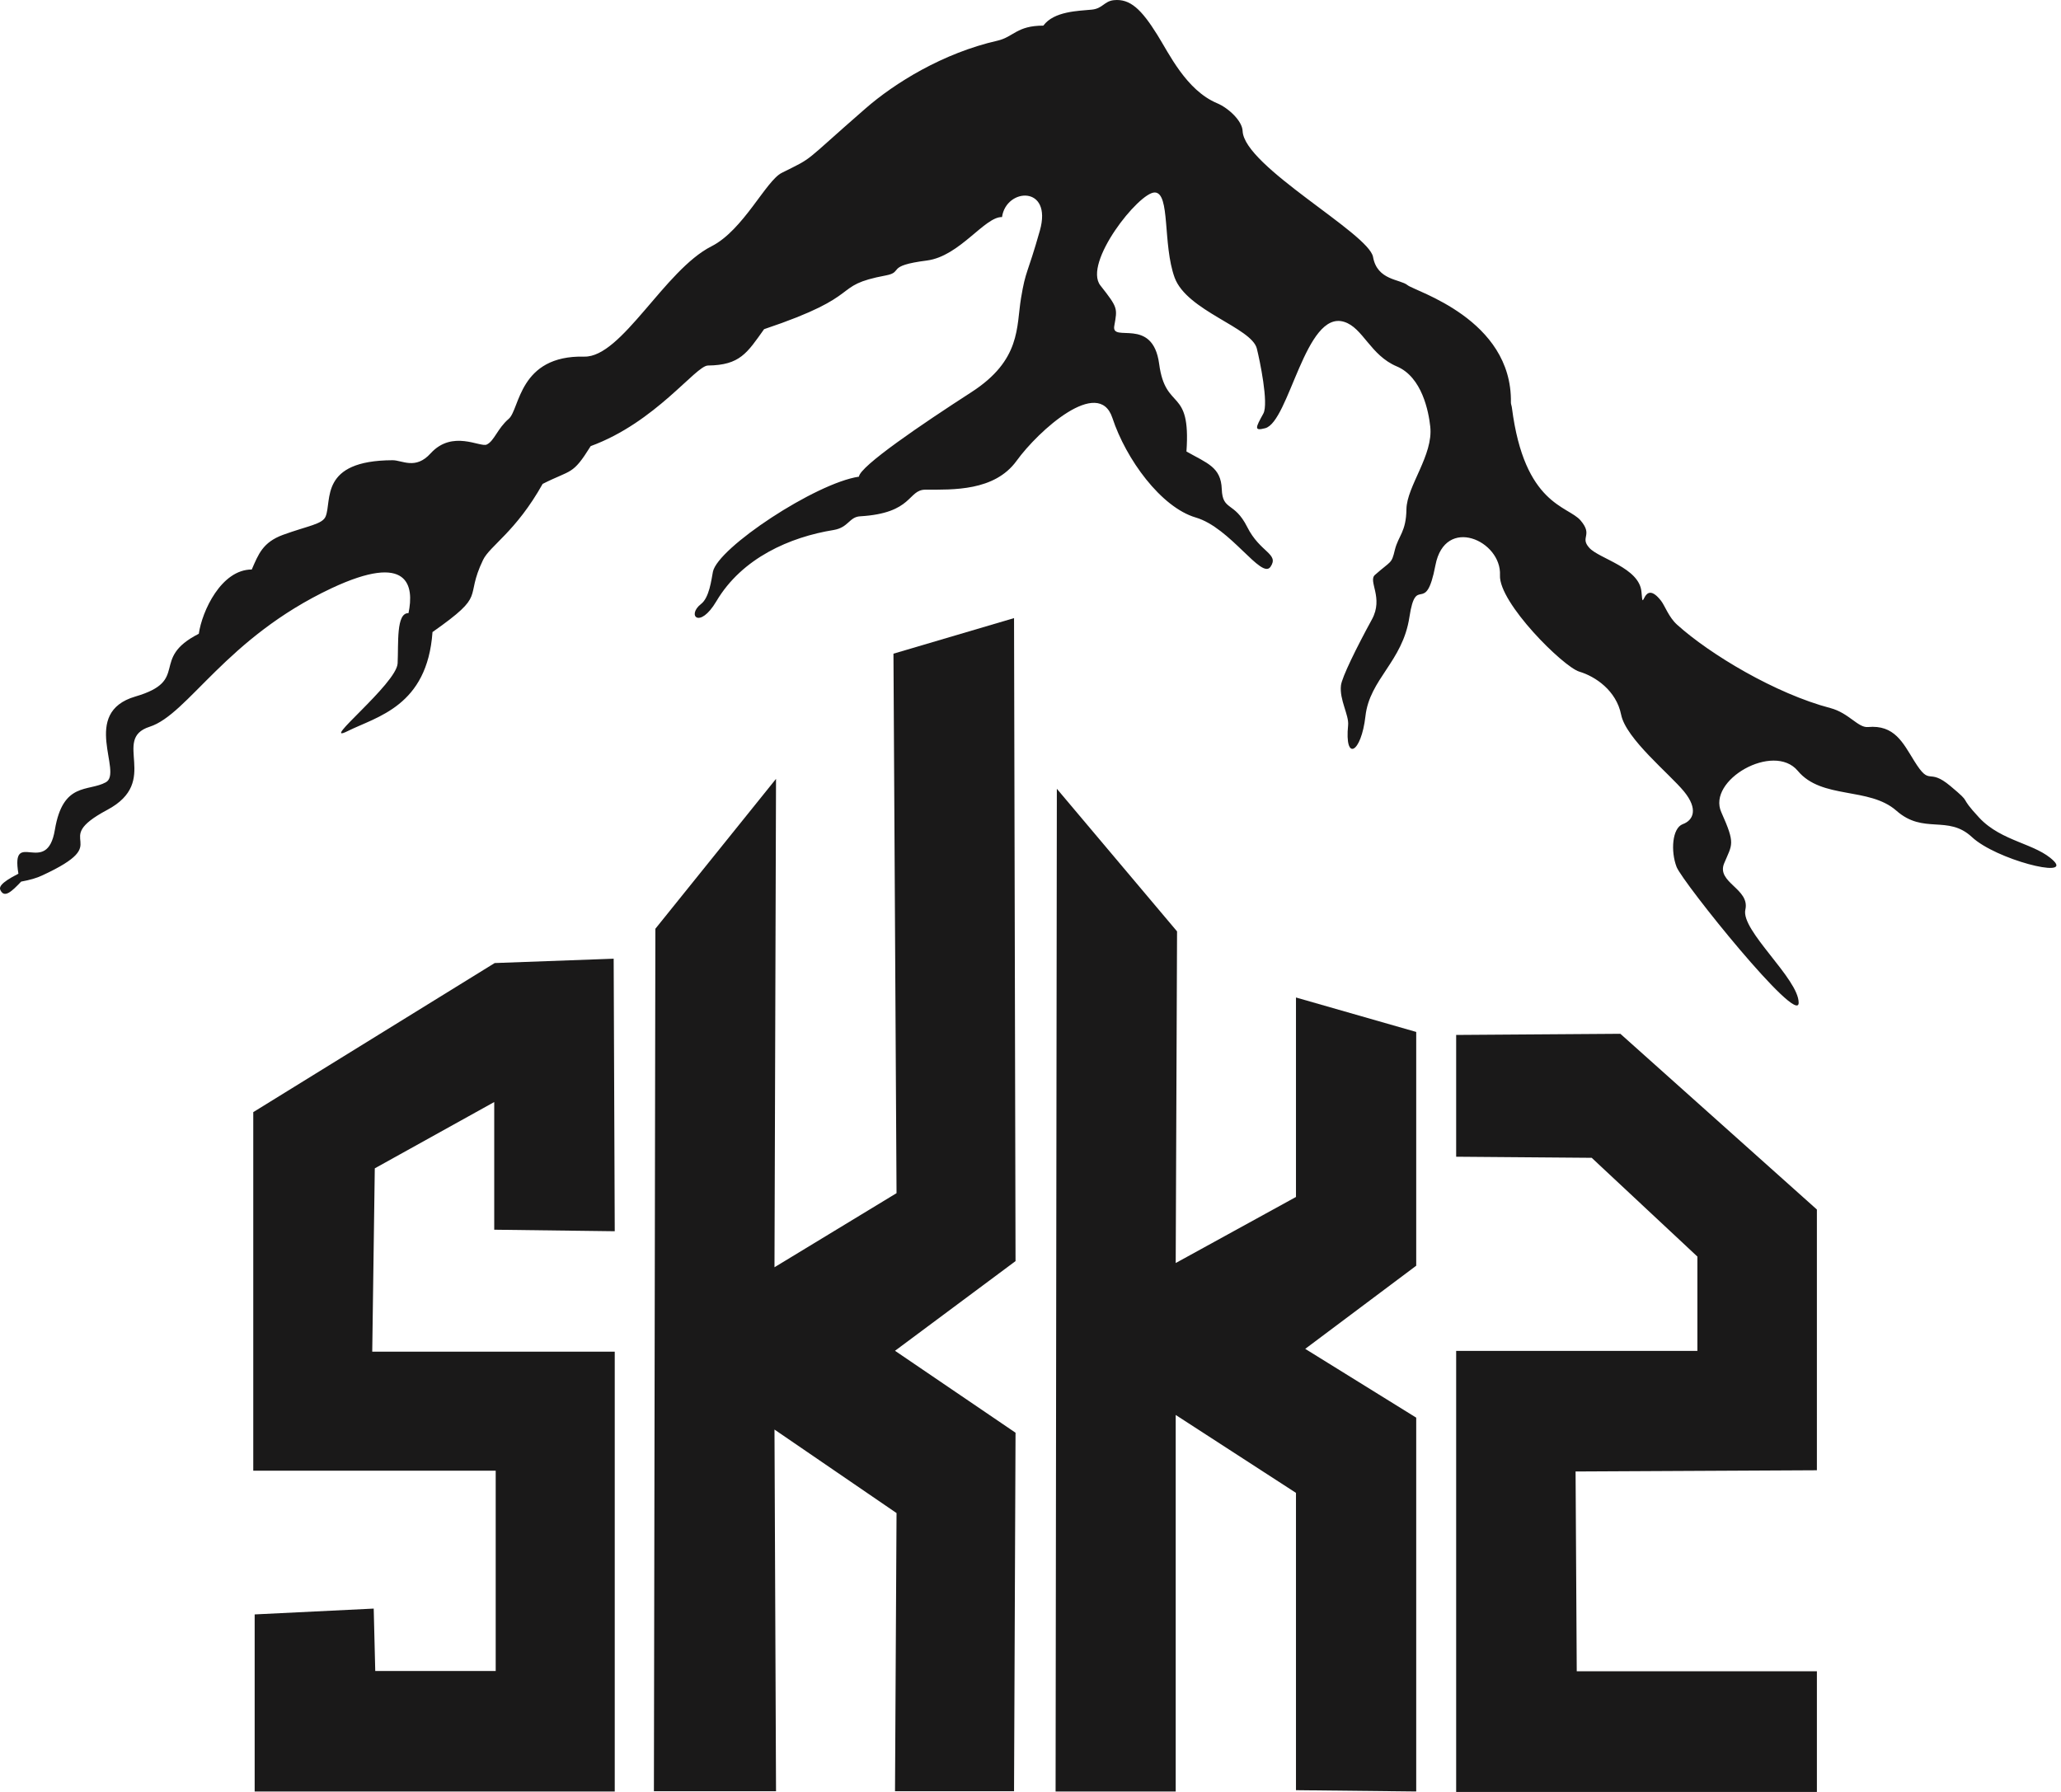 <svg xmlns="http://www.w3.org/2000/svg" viewBox="0 0 138 120">
  <g fill="#1A1919" fill-rule="evenodd">
    <path d="M97.501 90.467V120h24.154v-8.082h-16.08l-.078-13.377 16.158-.082V80.998L108.496 69.23l-10.995.077v8.155l9.076.073 7.076 6.613v6.319zM70.764 52.822l-.084 67.148h8.043V94.756l8.053 5.217v19.91l8.051.087V94.936l-7.432-4.607 7.432-5.568V69.106l-8.051-2.307v13.358l-8.053 4.424.09-22.209zM43.882 62.196l-.098 57.759h8.177l-.103-24.222 8.172 5.592-.102 18.63h7.97l.1-24.01-8.07-5.487 8.07-6.005-.1-43.06-8.074 2.382.206 36.128-8.172 4.961.103-32.707zM41.162 82.452l-.072-18.251-7.967.291-16.165 9.984v24.013h16.233v13.412h-8.065l-.103-4.179-7.971.39v11.858h24.11V90.518H24.924l.171-12.278 7.997-4.44v8.55z"/>
    <path d="M1.417 59.038c.596-.108 1.05-.243 1.397-.407 5.054-2.332.346-2.246 4.364-4.394 3.611-1.92.257-4.739 2.84-5.568 2.591-.831 5.084-5.937 12.178-9.275 5.212-2.444 5.532-.142 5.156 1.666-.835-.023-.663 2.006-.728 3.361-.063 1.368-5.316 5.518-3.344 4.538 1.956-.974 5.328-1.661 5.679-6.631 3.71-2.61 2.094-2.148 3.385-4.832.458-.95 2.192-1.882 3.99-5.091 1.95-.988 1.99-.557 3.217-2.53 4.356-1.595 7.029-5.387 7.851-5.397 2.15-.023 2.626-.846 3.76-2.434 6.932-2.323 4.362-2.887 8.157-3.6 1.214-.23-.066-.64 2.746-.998 2.201-.288 3.863-2.94 5.028-2.91.275-1.963 3.393-2.145 2.535.902-.86 3.041-.938 2.586-1.262 4.523-.322 1.935.013 4.148-3.324 6.302-3.33 2.151-7.462 4.955-7.53 5.658-2.9.43-9.453 4.758-9.777 6.37-.105.555-.247 1.737-.795 2.156-.977.761-.102 1.72 1.025-.18 1.72-2.912 4.947-4.305 7.85-4.774 1.003-.167 1.04-.872 1.774-.917 3.567-.21 3.178-1.784 4.38-1.784 1.83 0 4.618.109 6.096-1.928 1.473-2.038 5.5-5.651 6.417-2.88.912 2.77 3.255 5.985 5.581 6.672 2.33.677 4.403 4.177 5.007 3.302.6-.883-.694-.94-1.56-2.668-.868-1.726-1.648-1.054-1.703-2.534-.052-1.473-.964-1.728-2.365-2.52.308-4.37-1.397-2.64-1.827-5.864-.43-3.223-3.223-1.368-3.005-2.55.21-1.188.254-1.2-.929-2.704-1.182-1.504 2.583-6.25 3.641-6.229 1.05.025.518 3.468 1.328 5.7.822 2.232 5.148 3.344 5.504 4.75.192.762.804 3.682.437 4.355-.536.968-.63 1.178.124.981 1.61-.426 2.69-7.94 5.287-7.121 1.262.392 1.742 2.23 3.524 2.983 1.695.713 2.133 3.035 2.24 4.026.216 1.914-1.568 3.996-1.594 5.529-.02 1.535-.535 1.77-.775 2.73-.227.96-.235.706-1.332 1.676-.484.42.595 1.524-.206 2.984-1.036 1.895-2.013 3.883-2.072 4.42-.112.958.547 1.99.479 2.662-.248 2.474.876 1.881 1.161-.603.278-2.492 2.488-3.645 2.943-6.63.454-2.983 1.075.022 1.743-3.48.643-3.352 4.438-1.643 4.322.67-.09 1.838 4.234 6.13 5.311 6.456 1.08.322 2.476 1.269 2.8 2.878.318 1.613 3.24 3.964 4.212 5.148.964 1.178.625 1.93-.085 2.188-.713.264-.815 1.821-.412 2.867.412 1.04 8.173 10.705 8.173 9.094 0-1.61-3.89-4.84-3.569-6.237.318-1.399-1.956-1.81-1.42-3.101.538-1.287.774-1.27-.19-3.421-.973-2.154 3.503-4.704 5.119-2.774 1.61 1.936 4.771 1.057 6.604 2.67 1.825 1.613 3.44.258 5.055 1.764 1.61 1.505 6.666 2.79 5.483 1.603-1.187-1.182-3.478-1.278-4.987-2.892-1.504-1.617-.363-.81-1.927-2.12-1.558-1.308-1.31.115-2.428-1.684-.759-1.224-1.324-2.436-3.102-2.273-.659.059-1.276-.941-2.506-1.268-3.687-.967-8.074-3.604-10.266-5.58-.562-.501-.823-1.275-1.076-1.602-1.25-1.605-1.186 1.028-1.315-.596-.129-1.626-2.844-2.225-3.495-2.957-.653-.723.278-.824-.582-1.831-.84-.992-3.762-1.017-4.597-7.54-.011-.123-.072-.255-.068-.362.09-5.591-6.429-7.445-6.921-7.855-.493-.408-2.031-.308-2.31-1.888-.287-1.588-8.626-6.054-8.733-8.43-.021-.675-.938-1.54-1.708-1.865-2.074-.871-3.23-3.35-4.002-4.577C76.422.616 75.668-.098 74.585.011c-.651.065-.746.56-1.478.634-.895.089-2.531.1-3.247 1.071-1.786 0-1.982.754-3.066 1.007-3.65.828-6.888 2.834-8.855 4.554-4.325 3.766-3.34 3.174-5.593 4.299-1.057.523-2.57 3.833-4.702 4.916-3.15 1.59-6.015 7.446-8.52 7.39-4.395-.106-4.31 3.526-5.06 4.166-.757.649-.967 1.482-1.473 1.722-.44.205-2.295-1.011-3.757.59-1.01 1.118-1.901.458-2.547.46-4.918.018-4.048 2.698-4.482 3.763-.213.527-1.176.623-2.854 1.233-1.36.501-1.647 1.3-2.093 2.322-2.042 0-3.332 2.794-3.546 4.303-3.328 1.693-.535 3.12-4.249 4.203-3.713 1.09-.799 5.1-1.978 5.745-1.183.647-2.87-.05-3.41 3.175-.532 3.227-2.969-.168-2.442 2.946-1.283.649-1.293.931-1.197 1.118.271.52.737.088 1.38-.59"/>
  </g>
</svg>